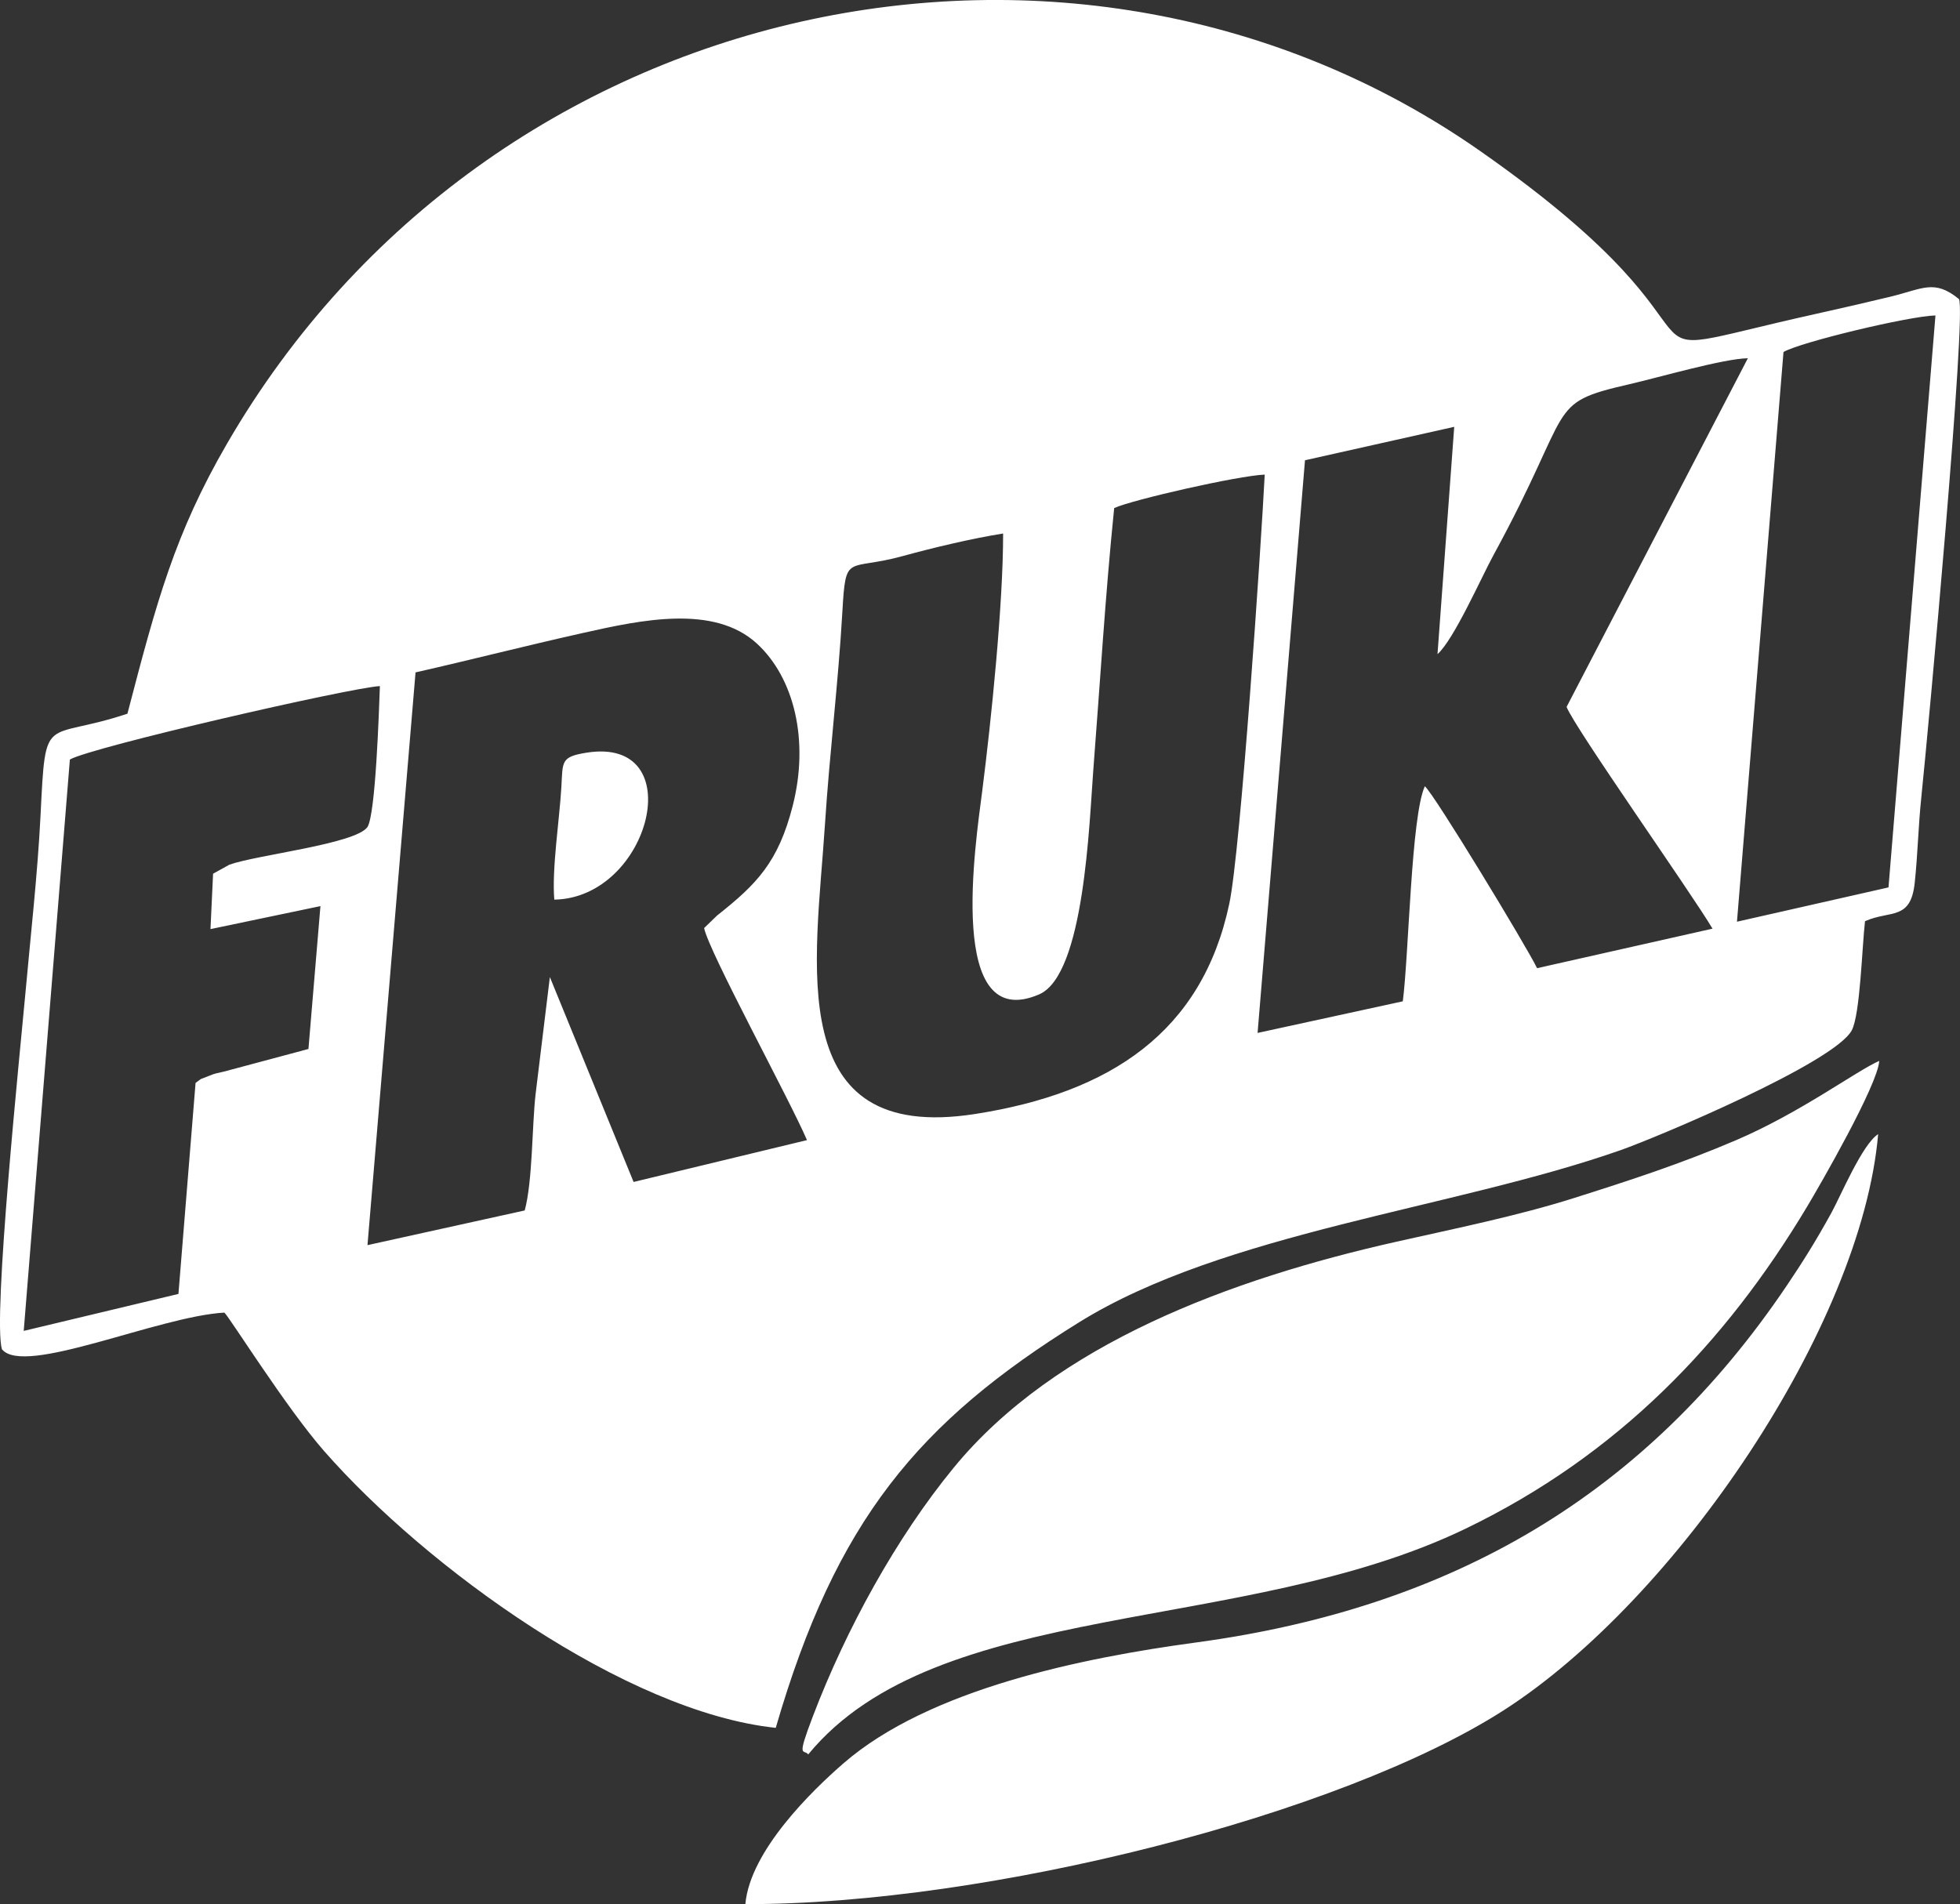 <?xml version="1.0" encoding="UTF-8"?>
<!DOCTYPE svg PUBLIC "-//W3C//DTD SVG 1.1//EN" "http://www.w3.org/Graphics/SVG/1.1/DTD/svg11.dtd">
<!-- Creator: CorelDRAW -->
<svg xmlns="http://www.w3.org/2000/svg" xml:space="preserve" width="423.617mm" height="411.616mm" version="1.1" style="shape-rendering:geometricPrecision; text-rendering:geometricPrecision; image-rendering:optimizeQuality; fill-rule:evenodd; clip-rule:evenodd"
viewBox="0 0 1124.42 1092.56"
 xmlns:xlink="http://www.w3.org/1999/xlink"
 xmlns:xodm="http://www.corel.com/coreldraw/odm/2003">
 <rect x="0" y="0" width="1124.42" height="1092.56" fill="#333333" stroke="none"/>
 <defs>
  <style type="text/css">
   <![CDATA[
    .fil0 {fill:white}
   ]]>
  </style>
 </defs>
 <g id="Camada_x0020_1">
  <path class="fil0" d="M238.38 385.81c32.11,-7.28 62.4,-15.09 96.24,-22.67 33,-7.39 75.03,-16.53 99.68,6.2 21.32,19.66 30.01,55.53 20.49,92.91 -8.3,32.56 -20.74,45.12 -43.39,63.04l-7.46 7.21c2.78,13.72 49.01,98.33 59.01,121.68l-99.47 24.01 -48.03 -117.57 -8.19 67.18c-2.06,17.83 -1.67,49.94 -6.24,66.74l-90.2 19.9 27.57 -328.63zm189.22 706.75c139.04,0.19 341.23,-51.09 434.96,-111.17 99.05,-63.49 205.41,-220.59 214.9,-330.63 -9.08,5.72 -21.67,35.78 -26.74,44.99 -9.09,16.51 -16.59,28.43 -25.68,41.91 -80.7,119.67 -191.28,184.82 -338.91,204.77 -65.26,8.82 -153.17,26.69 -202.32,69.4 -17.85,15.51 -53.49,50.09 -56.21,80.72zm36.08 -85.92c74.03,-90.09 249.87,-68.08 377.16,-129.54 87.36,-42.18 149.06,-106.58 195.87,-184.76 7.53,-12.57 40.58,-69.92 41.38,-83.62 -12.97,5.63 -45.06,29.63 -82.09,45.47 -31.73,13.57 -60.57,22.95 -93.47,33.36 -31.69,10.02 -67.54,17.31 -101.57,24.96 -94.84,21.32 -195.58,58.59 -253.85,129.64 -33.01,40.25 -61.7,92.61 -80.74,142.53 -9.68,25.38 -5.27,18.57 -2.69,21.98zm-145.69 -490.44c55.18,-0.98 78.47,-93.91 18.46,-84.32 -14.9,2.38 -13.55,5.04 -14.41,19.87 -1.06,18.29 -5.53,47.01 -4.05,64.45zm-277.89 -80.41c12.45,-7.14 160.19,-41.09 177.84,-42.13 -0.55,14.75 -2.42,72.96 -7.09,80.81 -6.67,9.79 -63.53,16 -79.27,21.68l-9.34 5.17 -1.49 31.78 63.08 -13.19 -6.88 81.97 -48.45 12.97c-4.02,0.96 -4.99,0.95 -8.22,2.31 -7.72,3.24 -2.68,0.39 -8.09,4.21l-9.82 121.06 -88.76 21.22 26.48 -327.88zm535.37 -129.67c0.05,40.4 -6.8,107 -11.96,147.55 -3.85,30.2 -20.77,140 32.66,116.87 25.98,-11.25 28.7,-98.61 31.04,-128.76 3.94,-50.58 6.84,-99.89 11.98,-150.27 10.52,-4.79 71.07,-18.58 86.36,-19.2 -2.1,41.05 -13.84,215.78 -20.34,246.31 -15.63,73.52 -68.11,108.43 -145.8,120.57 -110.86,17.32 -91.32,-86.56 -86.15,-166.14 2.67,-41.12 7.64,-81.13 9.98,-121.82 1.99,-34.6 2.46,-23.29 34.81,-32.21 16.73,-4.61 39.41,-10.05 57.41,-12.9zm249.21 69.21c9.44,-8.4 25.08,-43.95 32.14,-56.89 47,-86.18 29.38,-86.83 77.69,-97.93 17.26,-3.97 54.15,-14.72 68.21,-14.96l-104 200.07c4.87,12.36 71.55,106.67 83.72,127.23l-100.64 22.68c-6.29,-12.92 -59.3,-100.34 -64.4,-104.39 -7.87,17.19 -9.14,96.25 -12.64,123.4l-83.31 18.14 27.2 -328.59 85.61 -19.18 -9.59 130.41zm198.47 -173.36c9.66,-5.65 72.06,-20.63 87.19,-20.97l-26.94 328.17 -86.93 19.69 26.69 -326.89zm-950.04 207.53c-48.1,16.05 -46.86,-1.96 -49.85,58.24 -1.67,33.61 -5.79,69.91 -8.82,103.57 -2.67,29.68 -18.79,185.21 -13.32,202.87 12.59,15.73 89.7,-18.92 127.61,-21.03 3.57,3.57 35.43,54.57 57.21,79.44 58.55,66.84 172.99,149.76 259.1,158.82 34.5,-118.94 81.84,-175.47 173.98,-232.68 83.38,-51.77 214.76,-65.11 310.6,-98.76 20.94,-7.35 122.71,-50.15 132.7,-68.77 4.87,-9.08 5.95,-48.83 7.61,-62.64 14.67,-6.48 26.2,-0.17 28.52,-22.06 1.77,-16.66 2.01,-32.06 3.76,-48.83 4.05,-38.95 26.08,-278.73 21.6,-286.08 -14.14,-11.57 -20.7,-5.85 -39.66,-1.27 -13.04,3.15 -28.24,6.64 -42.08,9.71 -134.81,29.98 -26.17,23.19 -193.07,-93.49 -231.39,-161.77 -568.04,-91.72 -718.67,167.86 -30.13,51.92 -40.52,90.99 -57.22,155.1z"/>
 </g>
</svg>

